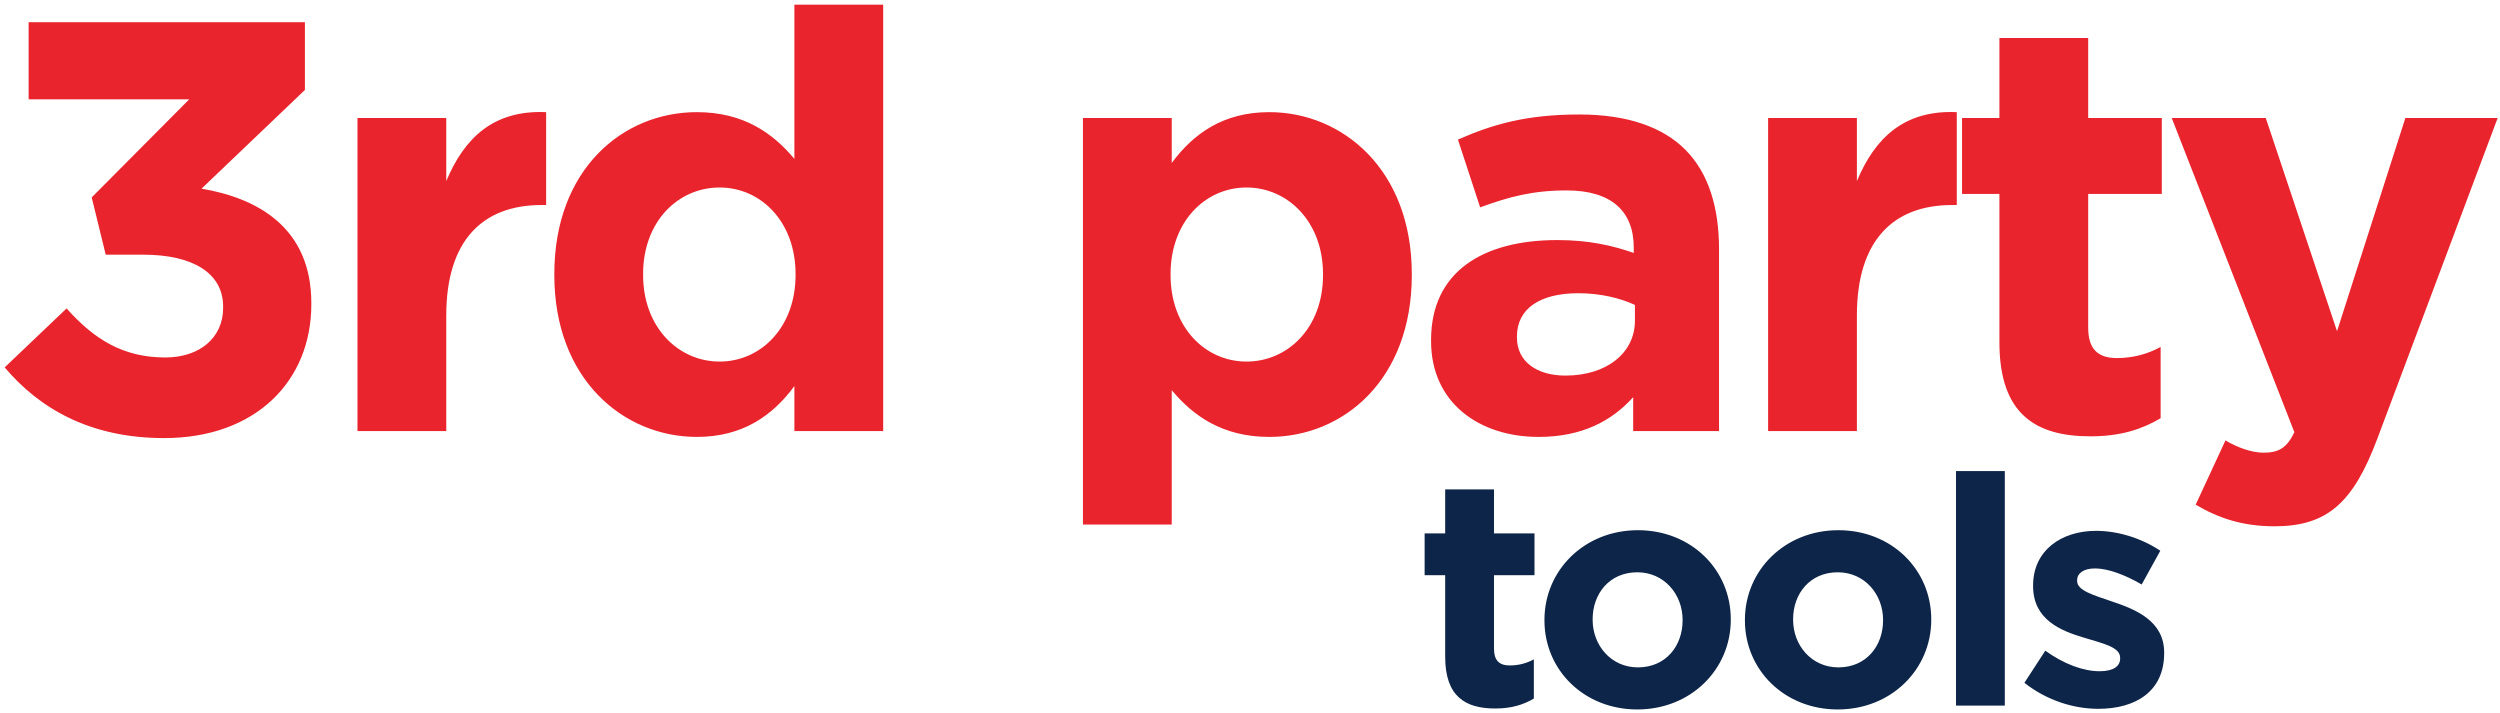 <?xml version="1.0" encoding="UTF-8"?>
<svg width="428px" height="122px" viewBox="0 0 428 122" version="1.1" xmlns="http://www.w3.org/2000/svg" xmlns:xlink="http://www.w3.org/1999/xlink">
    <title>Group</title>
    <g id="Pages" stroke="none" stroke-width="1" fill="none" fill-rule="evenodd">
        <g id="3rd-party-tools-01" transform="translate(-257, -167)" fill-rule="nonzero">
            <g id="Group" transform="translate(257.8, 167.8)">
                <path d="M255.195,120.495 C258,120.495 260.035,119.835 261.795,118.79 L261.795,112.08 C260.585,112.74 259.21,113.125 257.67,113.125 C255.8,113.125 254.975,112.19 254.975,110.265 L254.975,97.67 L261.905,97.67 L261.905,90.52 L254.975,90.52 L254.975,82.985 L246.615,82.985 L246.615,90.52 L243.095,90.52 L243.095,97.67 L246.615,97.67 L246.615,111.64 C246.615,118.46 250.08,120.495 255.195,120.495 Z M279.505,120.66 C288.69,120.66 295.51,113.785 295.51,105.315 L295.51,105.205 C295.51,96.735 288.745,89.97 279.615,89.97 C270.43,89.97 263.61,96.845 263.61,105.315 L263.61,105.425 C263.61,113.895 270.375,120.66 279.505,120.66 Z M279.615,113.455 C274.995,113.455 271.86,109.66 271.86,105.315 L271.86,105.205 C271.86,100.86 274.72,97.175 279.505,97.175 C284.125,97.175 287.26,100.97 287.26,105.315 L287.26,105.425 C287.26,109.77 284.4,113.455 279.615,113.455 Z M313.825,120.66 C323.01,120.66 329.83,113.785 329.83,105.315 L329.83,105.205 C329.83,96.735 323.065,89.97 313.935,89.97 C304.75,89.97 297.93,96.845 297.93,105.315 L297.93,105.425 C297.93,113.895 304.695,120.66 313.825,120.66 Z M313.935,113.455 C309.315,113.455 306.18,109.66 306.18,105.315 L306.18,105.205 C306.18,100.86 309.04,97.175 313.825,97.175 C318.445,97.175 321.58,100.97 321.58,105.315 L321.58,105.425 C321.58,109.77 318.72,113.455 313.935,113.455 Z M342.425,120 L342.425,79.85 L334.065,79.85 L334.065,120 L342.425,120 Z M358.43,120.55 C364.81,120.55 369.705,117.58 369.705,111.035 L369.705,110.925 C369.705,105.535 364.92,103.555 360.795,102.18 C357.605,101.08 354.8,100.31 354.8,98.66 L354.8,98.55 C354.8,97.395 355.845,96.515 357.88,96.515 C360.025,96.515 362.94,97.56 365.855,99.265 L369.045,93.49 C365.855,91.345 361.785,90.08 358.045,90.08 C352.105,90.08 347.265,93.435 347.265,99.43 L347.265,99.54 C347.265,105.26 351.94,107.185 356.065,108.395 C359.31,109.385 362.17,109.99 362.17,111.805 L362.17,111.915 C362.17,113.235 361.07,114.115 358.65,114.115 C355.9,114.115 352.545,112.905 349.355,110.595 L345.78,116.095 C349.685,119.175 354.305,120.55 358.43,120.55 Z" id="tools" fill="#0D2548"></path>
                <path d="M27.3,74.2 C42.9,74.2 52.5,64.5 52.5,51.3 L52.5,51.1 C52.5,38.1 43.2,33.1 33.7,31.5 L51.4,14.6 L51.4,3 L4.1,3 L4.1,16.2 L31.6,16.2 L14.9,33 L17.3,42.8 L23.7,42.8 C32.3,42.8 37.4,46 37.4,51.7 L37.4,51.9 C37.4,57.1 33.3,60.4 27.5,60.4 C20.4,60.4 15.4,57.4 10.6,52 L0,62.1 C6,69.2 14.7,74.2 27.3,74.2 Z M75.6,73 L75.6,53.2 C75.6,40.4 81.8,34.3 91.9,34.3 L92.7,34.3 L92.7,18.4 C83.7,18 78.7,22.8 75.6,30.2 L75.6,19.4 L60.4,19.4 L60.4,73 L75.6,73 Z M118.5,74 C126.4,74 131.5,70.3 135.2,65.3 L135.2,73 L150.4,73 L150.4,0 L135.2,0 L135.2,26.4 C131.6,22.1 126.6,18.4 118.5,18.4 C105.8,18.4 94.1,28.2 94.1,46.1 L94.1,46.3 C94.1,64.2 106,74 118.5,74 Z M122.4,61.1 C115.3,61.1 109.3,55.2 109.3,46.3 L109.3,46.1 C109.3,37.1 115.3,31.3 122.4,31.3 C129.5,31.3 135.4,37.2 135.4,46.1 L135.4,46.3 C135.4,55.2 129.5,61.1 122.4,61.1 Z M199.8,89 L199.8,66 C203.4,70.3 208.4,74 216.5,74 C229.2,74 240.9,64.2 240.9,46.3 L240.9,46.1 C240.9,28.2 229,18.4 216.5,18.4 C208.6,18.4 203.5,22.1 199.8,27.1 L199.8,19.4 L184.6,19.4 L184.6,89 L199.8,89 Z M212.6,61.1 C205.5,61.1 199.6,55.2 199.6,46.3 L199.6,46.1 C199.6,37.2 205.5,31.3 212.6,31.3 C219.7,31.3 225.7,37.2 225.7,46.1 L225.7,46.3 C225.7,55.3 219.7,61.1 212.6,61.1 Z M262.6,74 C270,74 275.1,71.3 278.8,67.2 L278.8,73 L293.5,73 L293.5,41.9 C293.5,34.7 291.7,28.8 287.7,24.8 C283.9,21 277.9,18.8 269.6,18.8 C260.5,18.8 254.7,20.5 248.8,23.1 L252.6,34.7 C257.5,32.9 261.6,31.8 267.4,31.8 C275,31.8 278.9,35.3 278.9,41.6 L278.9,42.5 C275.1,41.2 271.2,40.3 265.8,40.3 C253.1,40.3 244.2,45.7 244.2,57.4 L244.2,57.6 C244.2,68.2 252.5,74 262.6,74 Z M267.2,63.5 C262.3,63.5 258.9,61.1 258.9,57 L258.9,56.8 C258.9,52 262.9,49.4 269.4,49.4 C273.1,49.4 276.5,50.2 279.1,51.4 L279.1,54.1 C279.1,59.6 274.3,63.5 267.2,63.5 Z M317.1,73 L317.1,53.2 C317.1,40.4 323.3,34.3 333.4,34.3 L334.2,34.3 L334.2,18.4 C325.2,18 320.2,22.8 317.1,30.2 L317.1,19.4 L301.9,19.4 L301.9,73 L317.1,73 Z M357.1,73.9 C362.2,73.9 365.9,72.7 369.1,70.8 L369.1,58.6 C366.9,59.8 364.4,60.5 361.6,60.5 C358.2,60.5 356.7,58.8 356.7,55.3 L356.7,32.4 L369.3,32.4 L369.3,19.4 L356.7,19.4 L356.7,5.7 L341.5,5.7 L341.5,19.4 L335.1,19.4 L335.1,32.4 L341.5,32.4 L341.5,57.8 C341.5,70.2 347.8,73.9 357.1,73.9 Z M388.6,89.3 C397.7,89.3 402.1,85.2 406.2,74.3 L426.8,19.4 L411,19.4 L399.3,55.9 L387.1,19.4 L371,19.4 L392,73.2 C390.7,75.9 389.3,76.7 386.7,76.7 C384.7,76.7 382.2,75.8 380.2,74.6 L375.1,85.6 C379,87.9 383.1,89.3 388.6,89.3 Z" id="3rdparty" fill="#E9242C"></path>
            </g>
        </g>
    </g>
</svg>